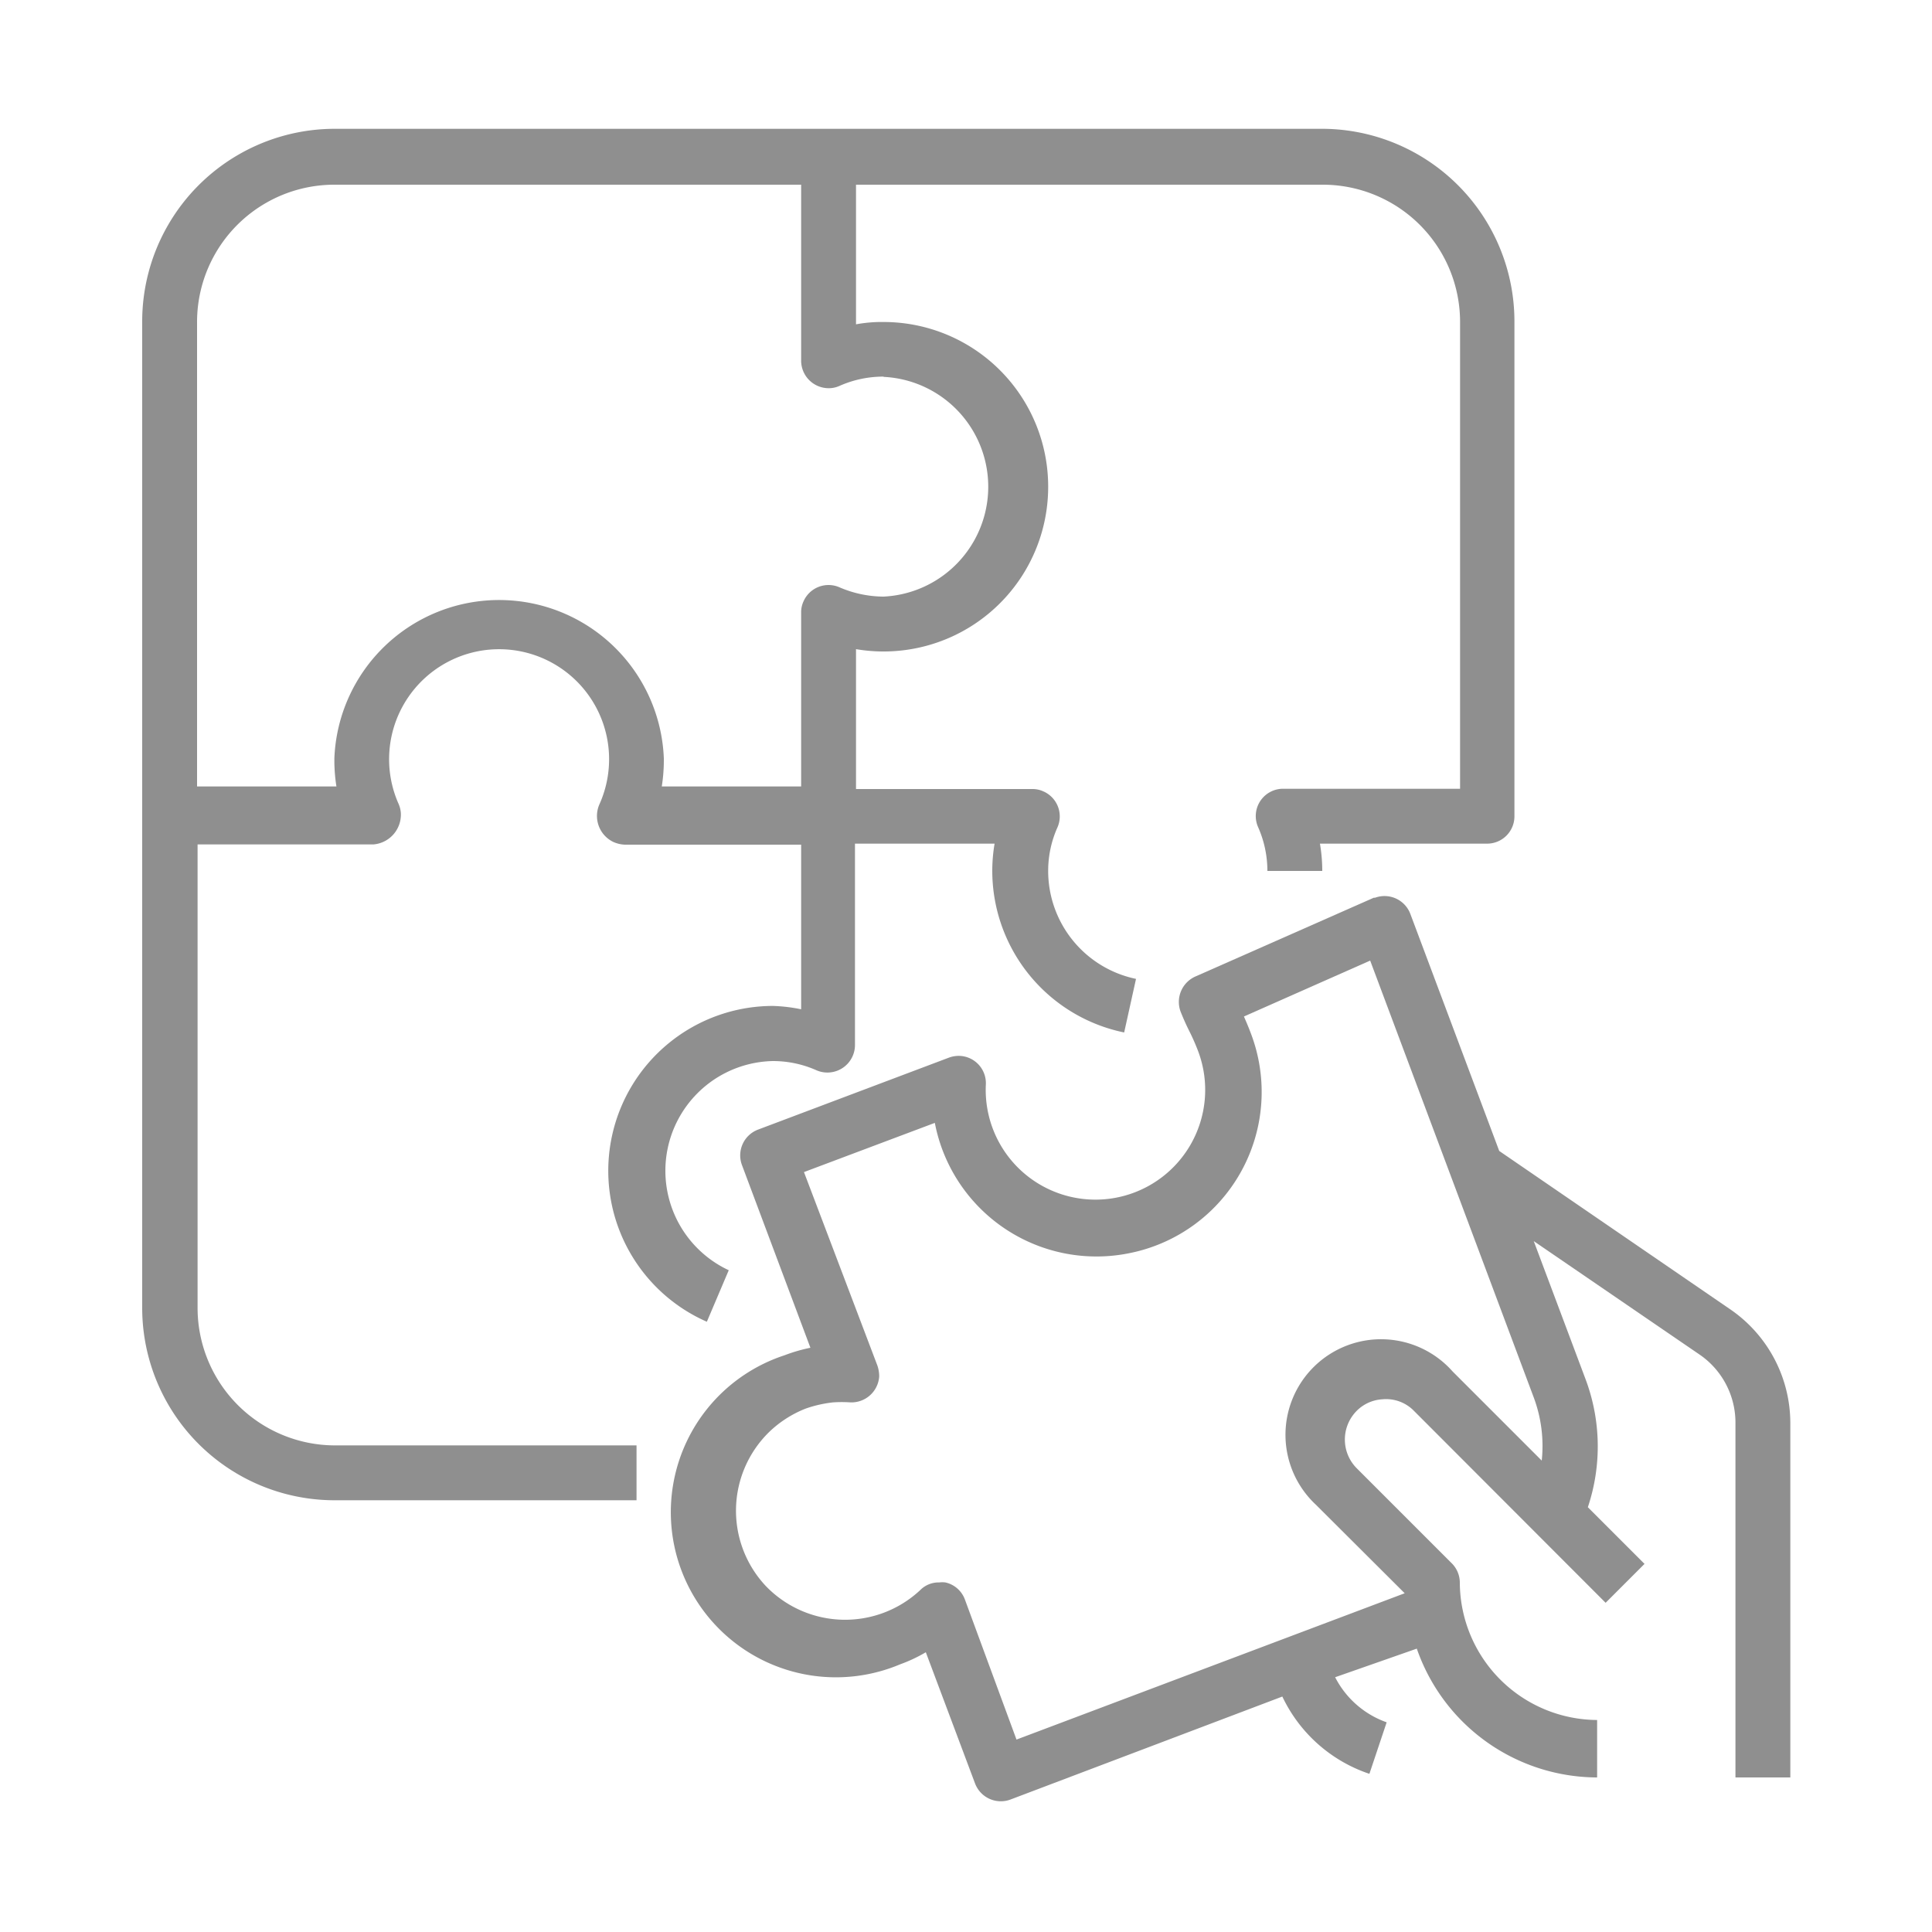 <svg id="Layer_1" data-name="Layer 1" xmlns="http://www.w3.org/2000/svg" viewBox="0 0 75 75"><defs><style>.cls-1{fill:#8f8f8f;}</style></defs><g id="Group_16799" data-name="Group 16799"><g id="Group_16796" data-name="Group 16796"><g id="Group_16795" data-name="Group 16795"><path id="Path_5123" data-name="Path 5123" class="cls-1" d="M51.35,5H13A7.48,7.48,0,0,0,5.52,12.5V50.78A7.47,7.47,0,0,0,13,58.24H24.71V56.11H13a5.34,5.34,0,0,1-5.33-5.33v-18H14.5a1.16,1.16,0,0,0,1.06-1.23,1.06,1.06,0,0,0-.09-.35,4.27,4.27,0,1,1,7.81,0,1.12,1.12,0,0,0,.52,1.48h0a1.2,1.2,0,0,0,.46.11H31.1v6.39A6.32,6.32,0,0,0,30,39.05a6.4,6.4,0,0,0-2.56,12.26l.85-2A4.26,4.26,0,0,1,30,41.19a4.15,4.15,0,0,1,1.7.36,1.07,1.07,0,0,0,1.49-1V32.75h5.42a6.23,6.23,0,0,0-.09,1.06,6.41,6.41,0,0,0,5.12,6.27L44.1,38a4.28,4.28,0,0,1-3.41-4.18,4.12,4.12,0,0,1,.36-1.7,1.06,1.06,0,0,0-.55-1.4,1,1,0,0,0-.42-.09H33.23V25.2a6.39,6.39,0,0,0,7.46-6.31h0A6.39,6.39,0,0,0,34.3,12.5h0a5.46,5.46,0,0,0-1.07.09V7.17H51.35a5.33,5.33,0,0,1,5.33,5.33V30.62H49.84a1.06,1.06,0,0,0-1,1.49,4.19,4.19,0,0,1,.36,1.7h2.13a6.32,6.32,0,0,0-.09-1.06h6.49a1.06,1.06,0,0,0,1.06-1.07V12.5A7.48,7.48,0,0,0,51.35,5ZM34.3,14.63a4.27,4.27,0,0,1,0,8.53,4.37,4.37,0,0,1-1.71-.36,1.06,1.06,0,0,0-1.4.55,1,1,0,0,0-.09.42v6.76H25.69a6.48,6.48,0,0,0,.08-1v-.09a6.4,6.4,0,0,0-12.79,0v.09a6.48,6.48,0,0,0,.08,1H7.65v-18A5.33,5.33,0,0,1,13,7.17H31.1V14a1.07,1.07,0,0,0,1.07,1.07h0a1,1,0,0,0,.42-.09,4.2,4.2,0,0,1,1.71-.36Z"/></g></g><g id="Group_16798" data-name="Group 16798"><g id="Group_16797" data-name="Group 16797"><path id="Path_5124" data-name="Path 5124" class="cls-1" d="M67.2,50.85l-9-6.17-3.45-9.2a1.07,1.07,0,0,0-1.37-.63l-.05,0-6.93,3.06a1.08,1.08,0,0,0-.57,1.36c.12.3.22.52.34.76a8.08,8.08,0,0,1,.35.8,4.26,4.26,0,1,1-8.25,1.28,1.06,1.06,0,0,0-1-1.12,1.1,1.1,0,0,0-.44.07l-7.4,2.79a1.07,1.07,0,0,0-.63,1.37l2.66,7.1a6.32,6.32,0,0,0-1,.29,6.41,6.41,0,1,0,4.48,12h0a5.88,5.88,0,0,0,1-.47l1.91,5.09a1.07,1.07,0,0,0,1.37.63h0l10.56-4a5.77,5.77,0,0,0,3.38,3l.67-2a3.59,3.59,0,0,1-2-1.75L55,64a7.43,7.43,0,0,0,7,5V66.77a5.36,5.36,0,0,1-5.33-5.33,1.06,1.06,0,0,0-.31-.75L52.67,57a1.58,1.58,0,0,1-.15-2.06,1.53,1.53,0,0,1,1.15-.62,1.51,1.51,0,0,1,1.22.45l7.44,7.45,1.51-1.51-2.2-2.2a7.43,7.43,0,0,0-.1-5l-2-5.33L66,52.6a3.2,3.2,0,0,1,1.37,2.62V69h2.13V55.22A5.36,5.36,0,0,0,67.2,50.85Zm-7.66,3.4a5.38,5.38,0,0,1,.31,2.45l-3.46-3.46a3.71,3.71,0,1,0-5.3,5.18l.06.06,3.38,3.37L39.46,67.53l-2-5.43a1.05,1.05,0,0,0-.76-.67,1,1,0,0,0-.24,0,1,1,0,0,0-.74.3,4.27,4.27,0,0,1-6-.17h0a4.27,4.27,0,0,1,.17-6,4.32,4.32,0,0,1,1.39-.88,4.79,4.79,0,0,1,1.06-.24,5,5,0,0,1,.67,0,1.08,1.08,0,0,0,1.12-1,1.29,1.29,0,0,0-.07-.43L31.21,45.5l5.08-1.91a6.39,6.39,0,0,0,7.49,5.07h0a6.38,6.38,0,0,0,4.78-8.54c-.1-.27-.19-.47-.27-.66l4.9-2.17Z"/></g></g></g></svg>